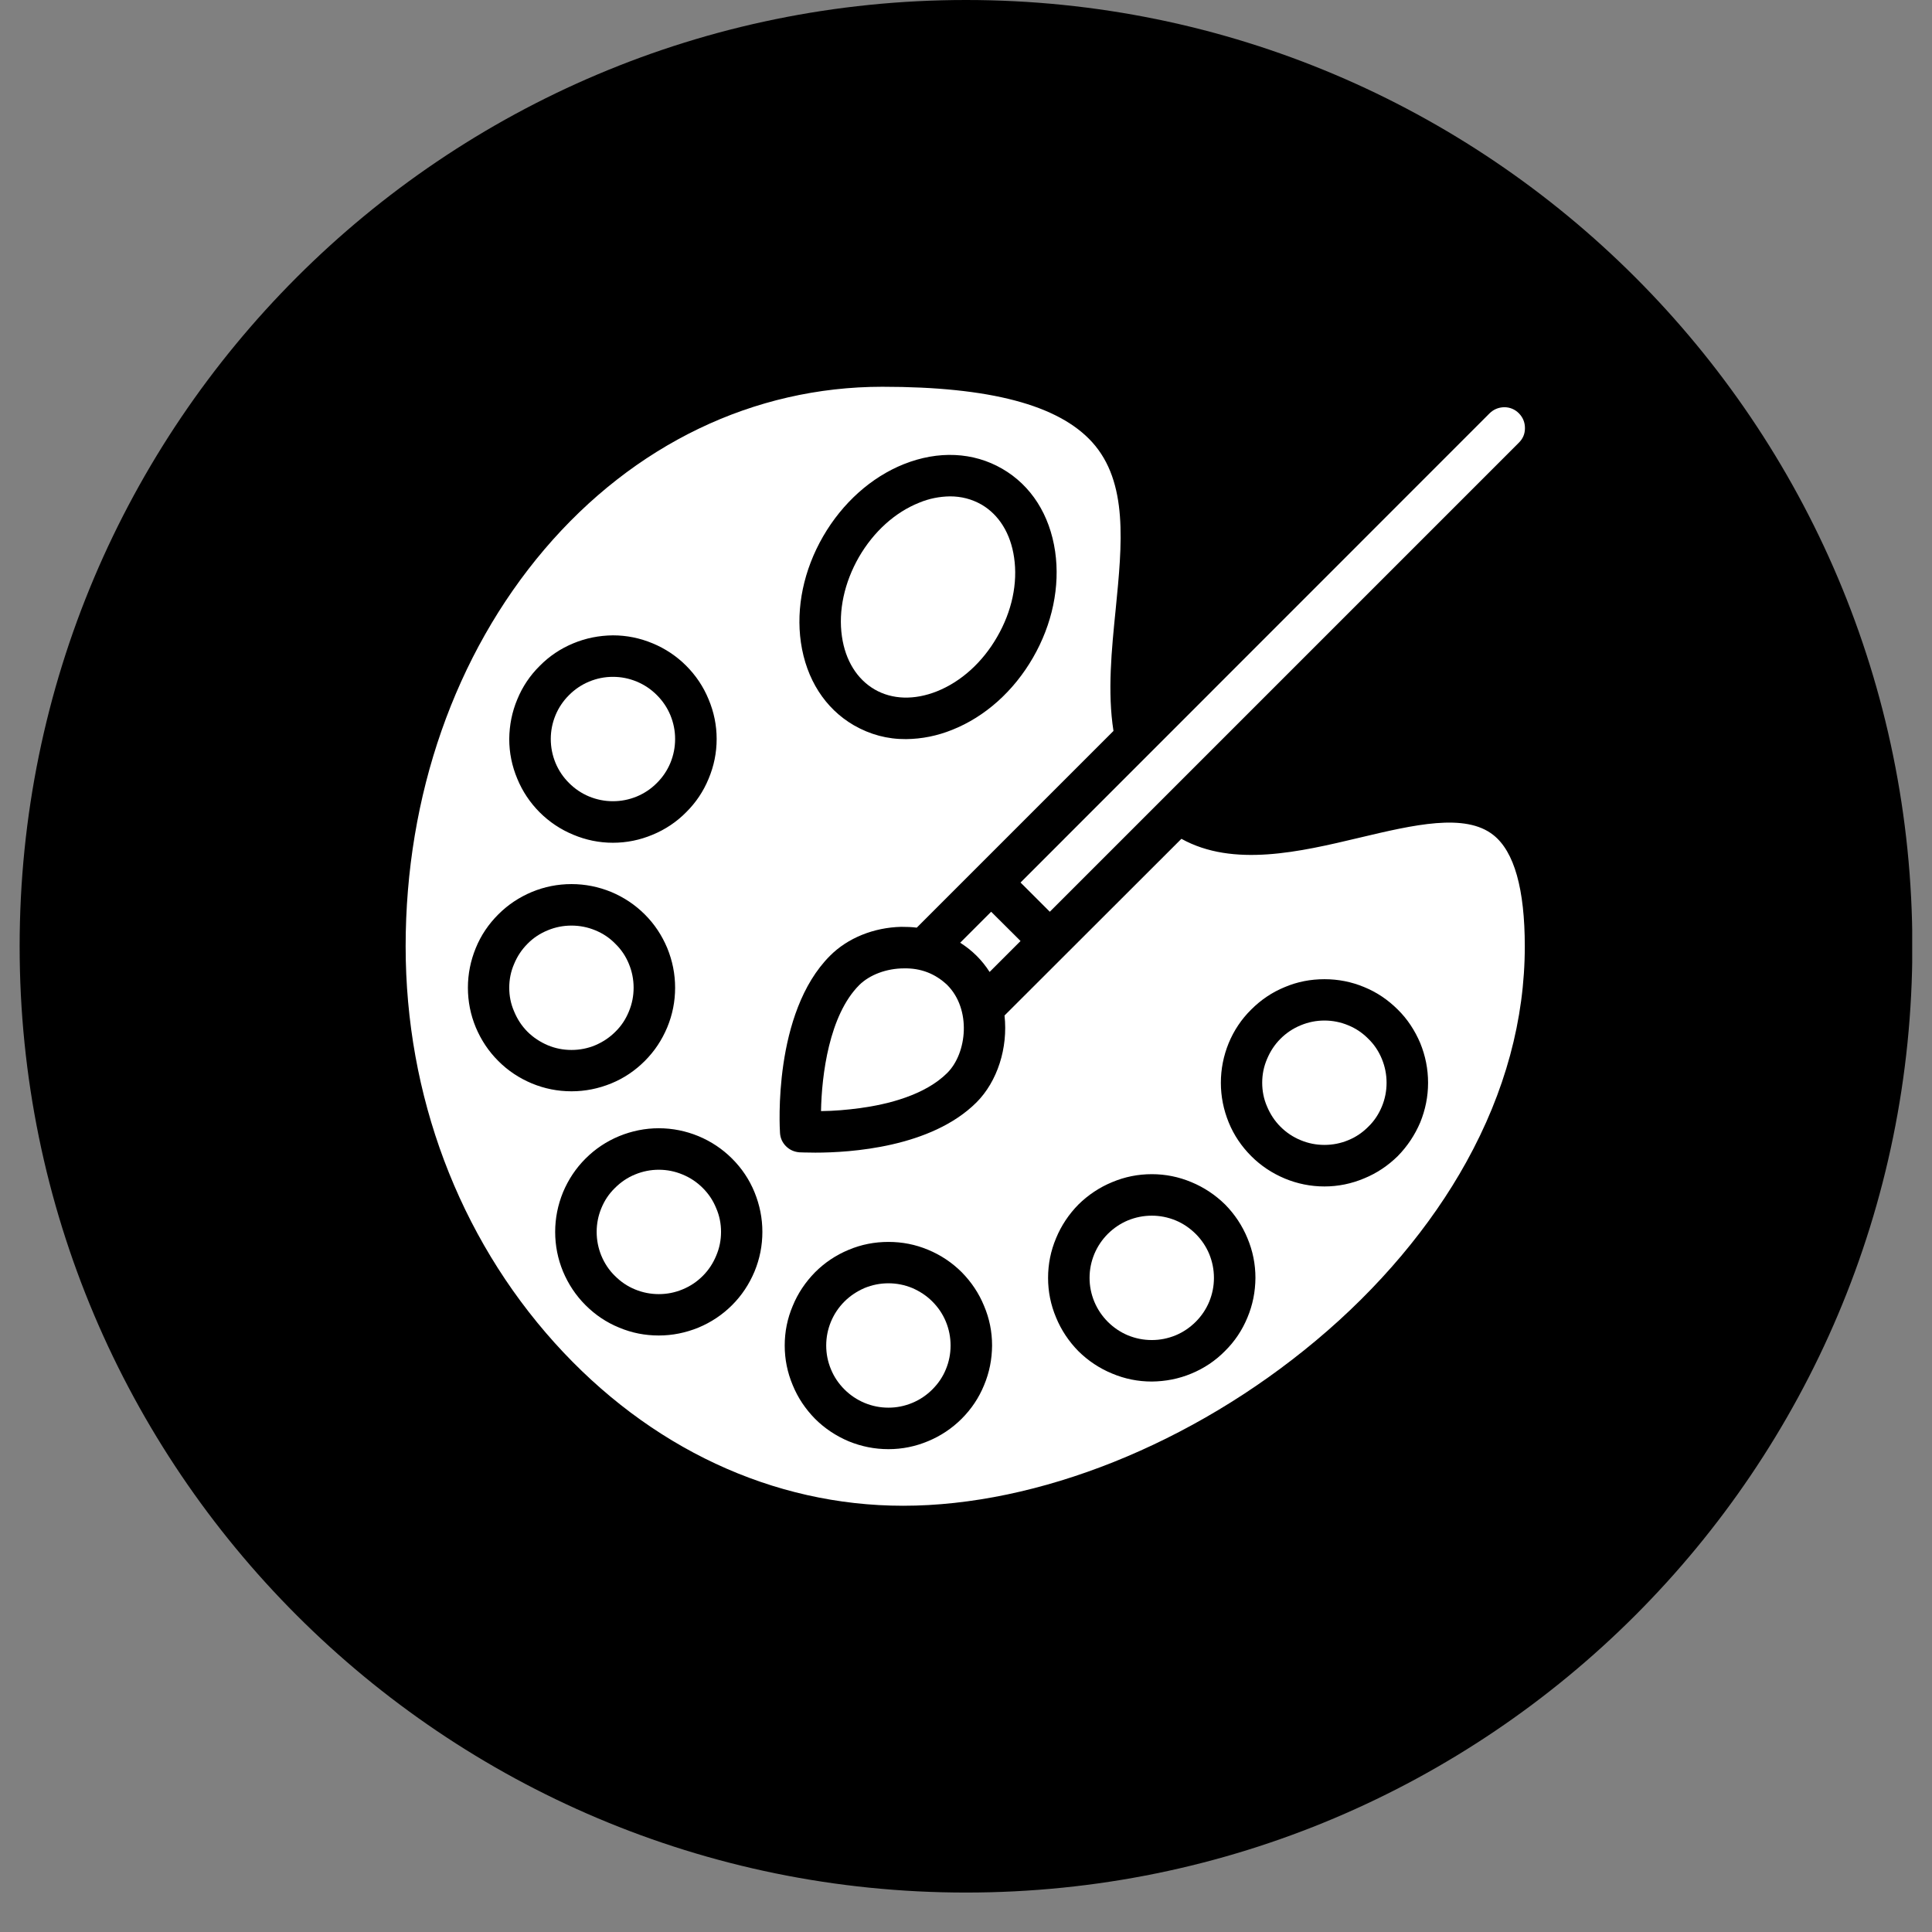 <svg xmlns="http://www.w3.org/2000/svg" xmlns:xlink="http://www.w3.org/1999/xlink" width="64" viewBox="0 0 48 48" height="64" preserveAspectRatio="xMidYMid meet"><rect x="0" y="0" width="48" height="48" fill="#808080" stroke="none"/><defs><clipPath id="7b9678b8d3"><path d="M 0.488 0 L 47.508 0 L 47.508 47.02 L 0.488 47.02 Z M 0.488 0 " clip-rule="nonzero"></path></clipPath><clipPath id="4c5ec315cf"><path d="M 24 0 C 36.984 0 47.512 10.527 47.512 23.512 C 47.512 36.496 36.984 47.02 24 47.02 C 11.016 47.02 0.488 36.496 0.488 23.512 C 0.488 10.527 11.016 0 24 0 Z M 24 0 " clip-rule="nonzero"></path></clipPath><clipPath id="47c9efd06a"><path d="M 25 10 L 37.992 10 L 37.992 23 L 25 23 Z M 25 10 " clip-rule="nonzero"></path></clipPath><clipPath id="af92ab5e91"><path d="M 10.074 9.609 L 37.992 9.609 L 37.992 37.527 L 10.074 37.527 Z M 10.074 9.609 " clip-rule="nonzero"></path></clipPath></defs><g clip-path="url(#7b9678b8d3)"><g clip-path="url(#4c5ec315cf)"><path fill="#000000" d="M 0.488 0 L 47.512 0 L 47.512 47.02 L 0.488 47.02 Z M 0.488 0 " fill-opacity="1" fill-rule="nonzero"></path></g></g><path fill="#ffffff" d="M 30.16 31.75 C 30.16 31.953 30.121 32.148 30.043 32.34 C 29.965 32.527 29.852 32.695 29.707 32.84 C 29.562 32.984 29.395 33.098 29.207 33.176 C 29.016 33.254 28.82 33.293 28.617 33.293 C 28.41 33.293 28.215 33.254 28.023 33.176 C 27.836 33.098 27.668 32.984 27.523 32.84 C 27.379 32.695 27.266 32.527 27.188 32.34 C 27.109 32.148 27.07 31.953 27.07 31.75 C 27.07 31.543 27.109 31.348 27.188 31.156 C 27.266 30.969 27.379 30.801 27.523 30.656 C 27.668 30.512 27.836 30.398 28.023 30.32 C 28.215 30.242 28.41 30.203 28.617 30.203 C 28.82 30.203 29.016 30.242 29.207 30.32 C 29.395 30.398 29.562 30.512 29.707 30.656 C 29.852 30.801 29.965 30.969 30.043 31.156 C 30.121 31.348 30.16 31.543 30.16 31.75 Z M 30.16 31.75 " fill-opacity="1" fill-rule="nonzero"></path><path fill="#ffffff" d="M 21.73 17.129 C 22.168 17.383 22.719 17.398 23.277 17.176 C 23.875 16.938 24.41 16.457 24.773 15.824 C 25.141 15.191 25.289 14.488 25.195 13.852 C 25.109 13.254 24.82 12.789 24.383 12.535 C 24.141 12.398 23.883 12.332 23.602 12.332 C 23.34 12.336 23.082 12.387 22.84 12.488 C 22.238 12.727 21.707 13.207 21.34 13.84 C 20.977 14.473 20.824 15.176 20.918 15.816 C 21.004 16.41 21.293 16.875 21.73 17.129 Z M 21.73 17.129 " fill-opacity="1" fill-rule="nonzero"></path><path fill="#ffffff" d="M 23.617 33.43 C 23.617 33.633 23.578 33.832 23.5 34.02 C 23.422 34.211 23.309 34.375 23.164 34.52 C 23.02 34.664 22.852 34.777 22.664 34.855 C 22.473 34.934 22.277 34.973 22.074 34.973 C 21.867 34.973 21.672 34.934 21.48 34.855 C 21.293 34.777 21.125 34.664 20.98 34.52 C 20.836 34.375 20.723 34.211 20.645 34.02 C 20.566 33.832 20.527 33.633 20.527 33.43 C 20.527 33.223 20.566 33.027 20.645 32.836 C 20.723 32.648 20.836 32.48 20.98 32.336 C 21.125 32.191 21.293 32.082 21.48 32 C 21.672 31.922 21.867 31.883 22.074 31.883 C 22.277 31.883 22.473 31.922 22.664 32 C 22.852 32.082 23.02 32.191 23.164 32.336 C 23.309 32.48 23.422 32.648 23.5 32.836 C 23.578 33.027 23.617 33.223 23.617 33.43 Z M 23.617 33.43 " fill-opacity="1" fill-rule="nonzero"></path><path fill="#ffffff" d="M 17.914 30.605 C 17.914 30.812 17.875 31.008 17.793 31.199 C 17.715 31.387 17.605 31.555 17.461 31.699 C 17.316 31.844 17.148 31.957 16.957 32.035 C 16.77 32.113 16.574 32.152 16.367 32.152 C 16.164 32.152 15.965 32.113 15.777 32.035 C 15.586 31.957 15.422 31.844 15.277 31.699 C 15.129 31.555 15.02 31.387 14.941 31.199 C 14.863 31.008 14.824 30.812 14.824 30.605 C 14.824 30.402 14.863 30.203 14.941 30.016 C 15.02 29.824 15.129 29.66 15.277 29.516 C 15.422 29.371 15.586 29.258 15.777 29.18 C 15.965 29.102 16.164 29.062 16.367 29.062 C 16.574 29.062 16.77 29.102 16.957 29.18 C 17.148 29.258 17.316 29.371 17.461 29.516 C 17.605 29.66 17.715 29.824 17.793 30.016 C 17.875 30.203 17.914 30.402 17.914 30.605 Z M 17.914 30.605 " fill-opacity="1" fill-rule="nonzero"></path><path fill="#ffffff" d="M 15.742 24.539 C 15.742 24.746 15.703 24.941 15.625 25.129 C 15.547 25.32 15.438 25.488 15.289 25.633 C 15.145 25.777 14.98 25.887 14.789 25.969 C 14.602 26.047 14.402 26.086 14.199 26.086 C 13.992 26.086 13.797 26.047 13.609 25.969 C 13.418 25.887 13.25 25.777 13.105 25.633 C 12.961 25.488 12.852 25.32 12.773 25.129 C 12.691 24.941 12.652 24.746 12.652 24.539 C 12.652 24.336 12.691 24.137 12.773 23.949 C 12.852 23.758 12.961 23.594 13.105 23.449 C 13.25 23.301 13.418 23.191 13.609 23.113 C 13.797 23.035 13.992 22.996 14.199 22.996 C 14.402 22.996 14.602 23.035 14.789 23.113 C 14.98 23.191 15.145 23.301 15.289 23.449 C 15.438 23.594 15.547 23.758 15.625 23.949 C 15.703 24.137 15.742 24.336 15.742 24.539 Z M 15.742 24.539 " fill-opacity="1" fill-rule="nonzero"></path><g clip-path="url(#47c9efd06a)"><path fill="#ffffff" d="M 26.082 22.652 L 37.73 11.004 C 37.836 10.902 37.887 10.781 37.887 10.637 C 37.887 10.492 37.836 10.371 37.738 10.27 C 37.637 10.168 37.512 10.117 37.371 10.117 C 37.227 10.121 37.105 10.172 37.004 10.273 L 25.355 21.926 Z M 26.082 22.652 " fill-opacity="1" fill-rule="nonzero"></path></g><path fill="#ffffff" d="M 24.586 24.148 L 25.355 23.379 L 24.625 22.652 L 23.855 23.422 C 24.152 23.609 24.398 23.852 24.586 24.148 Z M 24.586 24.148 " fill-opacity="1" fill-rule="nonzero"></path><path fill="#ffffff" d="M 34.449 26.902 C 34.449 27.105 34.41 27.305 34.332 27.492 C 34.254 27.68 34.145 27.848 33.996 27.992 C 33.852 28.137 33.688 28.25 33.496 28.328 C 33.309 28.406 33.109 28.445 32.906 28.445 C 32.699 28.445 32.504 28.406 32.316 28.328 C 32.125 28.25 31.957 28.137 31.812 27.992 C 31.668 27.848 31.559 27.68 31.48 27.492 C 31.398 27.305 31.359 27.105 31.359 26.902 C 31.359 26.695 31.398 26.5 31.48 26.309 C 31.559 26.121 31.668 25.953 31.812 25.809 C 31.957 25.664 32.125 25.551 32.316 25.473 C 32.504 25.395 32.699 25.355 32.906 25.355 C 33.109 25.355 33.309 25.395 33.496 25.473 C 33.688 25.551 33.852 25.664 33.996 25.809 C 34.145 25.953 34.254 26.121 34.332 26.309 C 34.41 26.5 34.449 26.695 34.449 26.902 Z M 34.449 26.902 " fill-opacity="1" fill-rule="nonzero"></path><path fill="#ffffff" d="M 16.773 18.359 C 16.773 18.566 16.734 18.762 16.656 18.953 C 16.578 19.141 16.465 19.309 16.32 19.453 C 16.176 19.598 16.008 19.711 15.82 19.789 C 15.629 19.867 15.434 19.906 15.227 19.906 C 15.023 19.906 14.828 19.867 14.637 19.789 C 14.449 19.711 14.281 19.598 14.137 19.453 C 13.992 19.309 13.879 19.141 13.801 18.953 C 13.723 18.762 13.684 18.566 13.684 18.359 C 13.684 18.156 13.723 17.961 13.801 17.77 C 13.879 17.582 13.992 17.414 14.137 17.27 C 14.281 17.125 14.449 17.012 14.637 16.934 C 14.828 16.855 15.023 16.816 15.227 16.816 C 15.434 16.816 15.629 16.855 15.82 16.934 C 16.008 17.012 16.176 17.125 16.32 17.27 C 16.465 17.414 16.578 17.582 16.656 17.77 C 16.734 17.961 16.773 18.156 16.773 18.359 Z M 16.773 18.359 " fill-opacity="1" fill-rule="nonzero"></path><g clip-path="url(#af92ab5e91)"><path fill="#ffffff" d="M 37.102 20.746 C 36.402 20.191 35.125 20.492 33.777 20.812 C 32.297 21.164 30.641 21.555 29.352 20.84 L 24.957 25.23 C 25.047 26.039 24.777 26.871 24.262 27.387 C 23.137 28.512 21.113 28.637 20.258 28.637 C 20.027 28.637 19.883 28.629 19.859 28.629 C 19.73 28.617 19.621 28.57 19.527 28.477 C 19.438 28.387 19.387 28.277 19.379 28.148 C 19.371 28.027 19.199 25.168 20.621 23.746 C 21.059 23.305 21.707 23.043 22.391 23.027 C 22.52 23.027 22.648 23.031 22.777 23.047 L 27.664 18.16 C 27.512 17.191 27.617 16.148 27.719 15.137 C 27.879 13.516 28.035 11.98 27.133 10.984 C 26.293 10.059 24.59 9.609 21.922 9.609 C 18.727 9.609 15.746 11.043 13.527 13.648 C 11.305 16.262 10.078 19.766 10.078 23.512 C 10.078 27.215 11.395 30.711 13.777 33.359 C 16.129 35.973 19.207 37.41 22.438 37.41 C 25.785 37.41 29.621 35.879 32.691 33.309 C 34.254 32.004 35.547 30.469 36.43 28.871 C 37.395 27.129 37.883 25.324 37.883 23.512 C 37.883 22.086 37.621 21.156 37.102 20.746 Z M 20.449 13.328 C 20.93 12.496 21.645 11.855 22.457 11.531 C 23.312 11.191 24.18 11.23 24.898 11.645 C 25.617 12.059 26.082 12.789 26.215 13.703 C 26.34 14.57 26.145 15.508 25.664 16.34 C 25.184 17.172 24.473 17.809 23.656 18.133 C 23.289 18.281 22.906 18.359 22.512 18.363 C 22.047 18.367 21.617 18.25 21.215 18.02 C 20.5 17.605 20.031 16.875 19.898 15.961 C 19.773 15.094 19.969 14.16 20.449 13.328 Z M 15.227 15.785 C 15.57 15.785 15.898 15.852 16.215 15.984 C 16.527 16.113 16.809 16.301 17.047 16.539 C 17.289 16.781 17.477 17.062 17.605 17.375 C 17.738 17.691 17.805 18.02 17.805 18.359 C 17.805 18.703 17.738 19.031 17.605 19.348 C 17.477 19.66 17.289 19.941 17.047 20.18 C 16.809 20.422 16.527 20.609 16.215 20.738 C 15.898 20.871 15.57 20.938 15.227 20.938 C 14.887 20.938 14.559 20.871 14.242 20.738 C 13.93 20.609 13.648 20.422 13.406 20.18 C 13.168 19.941 12.98 19.66 12.852 19.348 C 12.719 19.031 12.652 18.703 12.652 18.359 C 12.656 18.02 12.719 17.691 12.852 17.375 C 12.98 17.062 13.168 16.781 13.41 16.543 C 13.648 16.301 13.93 16.113 14.242 15.984 C 14.559 15.852 14.887 15.789 15.227 15.785 Z M 11.625 24.539 C 11.625 24.199 11.691 23.871 11.82 23.555 C 11.949 23.238 12.137 22.961 12.379 22.719 C 12.621 22.477 12.898 22.293 13.215 22.16 C 13.527 22.031 13.855 21.965 14.199 21.965 C 14.539 21.965 14.867 22.031 15.184 22.16 C 15.5 22.293 15.777 22.477 16.02 22.719 C 16.262 22.961 16.445 23.238 16.578 23.555 C 16.707 23.871 16.773 24.199 16.773 24.539 C 16.773 24.883 16.707 25.211 16.578 25.523 C 16.445 25.84 16.262 26.117 16.02 26.359 C 15.777 26.602 15.5 26.789 15.184 26.918 C 14.867 27.047 14.539 27.113 14.199 27.113 C 13.855 27.113 13.527 27.047 13.215 26.918 C 12.898 26.785 12.621 26.602 12.379 26.359 C 12.137 26.117 11.953 25.84 11.82 25.523 C 11.691 25.211 11.625 24.883 11.625 24.539 Z M 16.367 33.18 C 16.027 33.18 15.699 33.117 15.383 32.984 C 15.066 32.855 14.789 32.668 14.547 32.426 C 14.305 32.184 14.121 31.906 13.988 31.59 C 13.859 31.277 13.793 30.949 13.793 30.605 C 13.793 30.266 13.859 29.938 13.988 29.621 C 14.121 29.305 14.305 29.027 14.547 28.785 C 14.789 28.543 15.066 28.359 15.383 28.227 C 15.699 28.098 16.027 28.031 16.367 28.031 C 16.707 28.031 17.039 28.098 17.352 28.227 C 17.668 28.359 17.945 28.543 18.188 28.785 C 18.43 29.027 18.617 29.305 18.746 29.621 C 18.875 29.938 18.941 30.266 18.941 30.605 C 18.941 30.949 18.875 31.277 18.746 31.59 C 18.613 31.906 18.43 32.184 18.188 32.426 C 17.945 32.668 17.668 32.852 17.352 32.984 C 17.035 33.113 16.707 33.18 16.367 33.18 Z M 22.074 36.004 C 21.73 36.004 21.402 35.938 21.086 35.809 C 20.773 35.676 20.492 35.492 20.25 35.25 C 20.012 35.008 19.824 34.73 19.695 34.414 C 19.562 34.098 19.496 33.77 19.496 33.43 C 19.496 33.086 19.562 32.758 19.695 32.445 C 19.824 32.129 20.012 31.852 20.25 31.609 C 20.492 31.367 20.773 31.18 21.086 31.051 C 21.402 30.918 21.73 30.855 22.074 30.855 C 22.414 30.855 22.742 30.918 23.059 31.051 C 23.371 31.18 23.652 31.367 23.895 31.609 C 24.133 31.852 24.32 32.129 24.449 32.445 C 24.582 32.758 24.648 33.086 24.648 33.43 C 24.645 33.77 24.582 34.098 24.449 34.414 C 24.32 34.73 24.133 35.008 23.891 35.25 C 23.652 35.488 23.371 35.676 23.059 35.805 C 22.742 35.938 22.414 36.004 22.074 36.004 Z M 28.617 34.324 C 28.273 34.324 27.945 34.258 27.629 34.125 C 27.316 33.996 27.035 33.809 26.793 33.57 C 26.555 33.328 26.367 33.047 26.238 32.734 C 26.105 32.418 26.039 32.09 26.039 31.75 C 26.039 31.406 26.105 31.078 26.238 30.762 C 26.367 30.449 26.555 30.168 26.793 29.926 C 27.035 29.688 27.316 29.5 27.629 29.371 C 27.945 29.238 28.273 29.172 28.617 29.172 C 28.957 29.172 29.285 29.238 29.602 29.371 C 29.914 29.5 30.195 29.688 30.438 29.926 C 30.676 30.168 30.863 30.449 30.992 30.762 C 31.125 31.078 31.191 31.406 31.191 31.75 C 31.188 32.09 31.125 32.418 30.992 32.734 C 30.863 33.047 30.676 33.328 30.434 33.566 C 30.195 33.809 29.914 33.996 29.602 34.125 C 29.285 34.258 28.957 34.32 28.617 34.324 Z M 32.906 29.477 C 32.562 29.477 32.234 29.41 31.922 29.281 C 31.605 29.148 31.328 28.965 31.086 28.723 C 30.844 28.48 30.656 28.203 30.527 27.887 C 30.398 27.57 30.332 27.242 30.332 26.902 C 30.332 26.559 30.398 26.23 30.527 25.914 C 30.656 25.602 30.844 25.32 31.086 25.082 C 31.328 24.84 31.605 24.652 31.922 24.523 C 32.234 24.391 32.562 24.328 32.906 24.328 C 33.246 24.328 33.574 24.391 33.891 24.523 C 34.207 24.652 34.484 24.84 34.727 25.082 C 34.969 25.32 35.152 25.602 35.285 25.914 C 35.414 26.23 35.48 26.559 35.48 26.902 C 35.48 27.242 35.414 27.57 35.285 27.887 C 35.152 28.199 34.965 28.48 34.727 28.723 C 34.484 28.961 34.207 29.148 33.891 29.277 C 33.574 29.41 33.246 29.477 32.906 29.477 Z M 32.906 29.477 " fill-opacity="1" fill-rule="nonzero"></path></g><path fill="#ffffff" d="M 22.461 24.059 C 22.031 24.059 21.609 24.215 21.348 24.473 C 20.598 25.223 20.414 26.715 20.398 27.605 C 20.723 27.602 21.047 27.574 21.367 27.531 C 22.051 27.438 22.98 27.211 23.535 26.656 C 24.027 26.164 24.137 25.078 23.535 24.473 C 23.234 24.188 22.875 24.051 22.461 24.059 Z M 22.461 24.059 " fill-opacity="1" fill-rule="nonzero"></path></svg>
